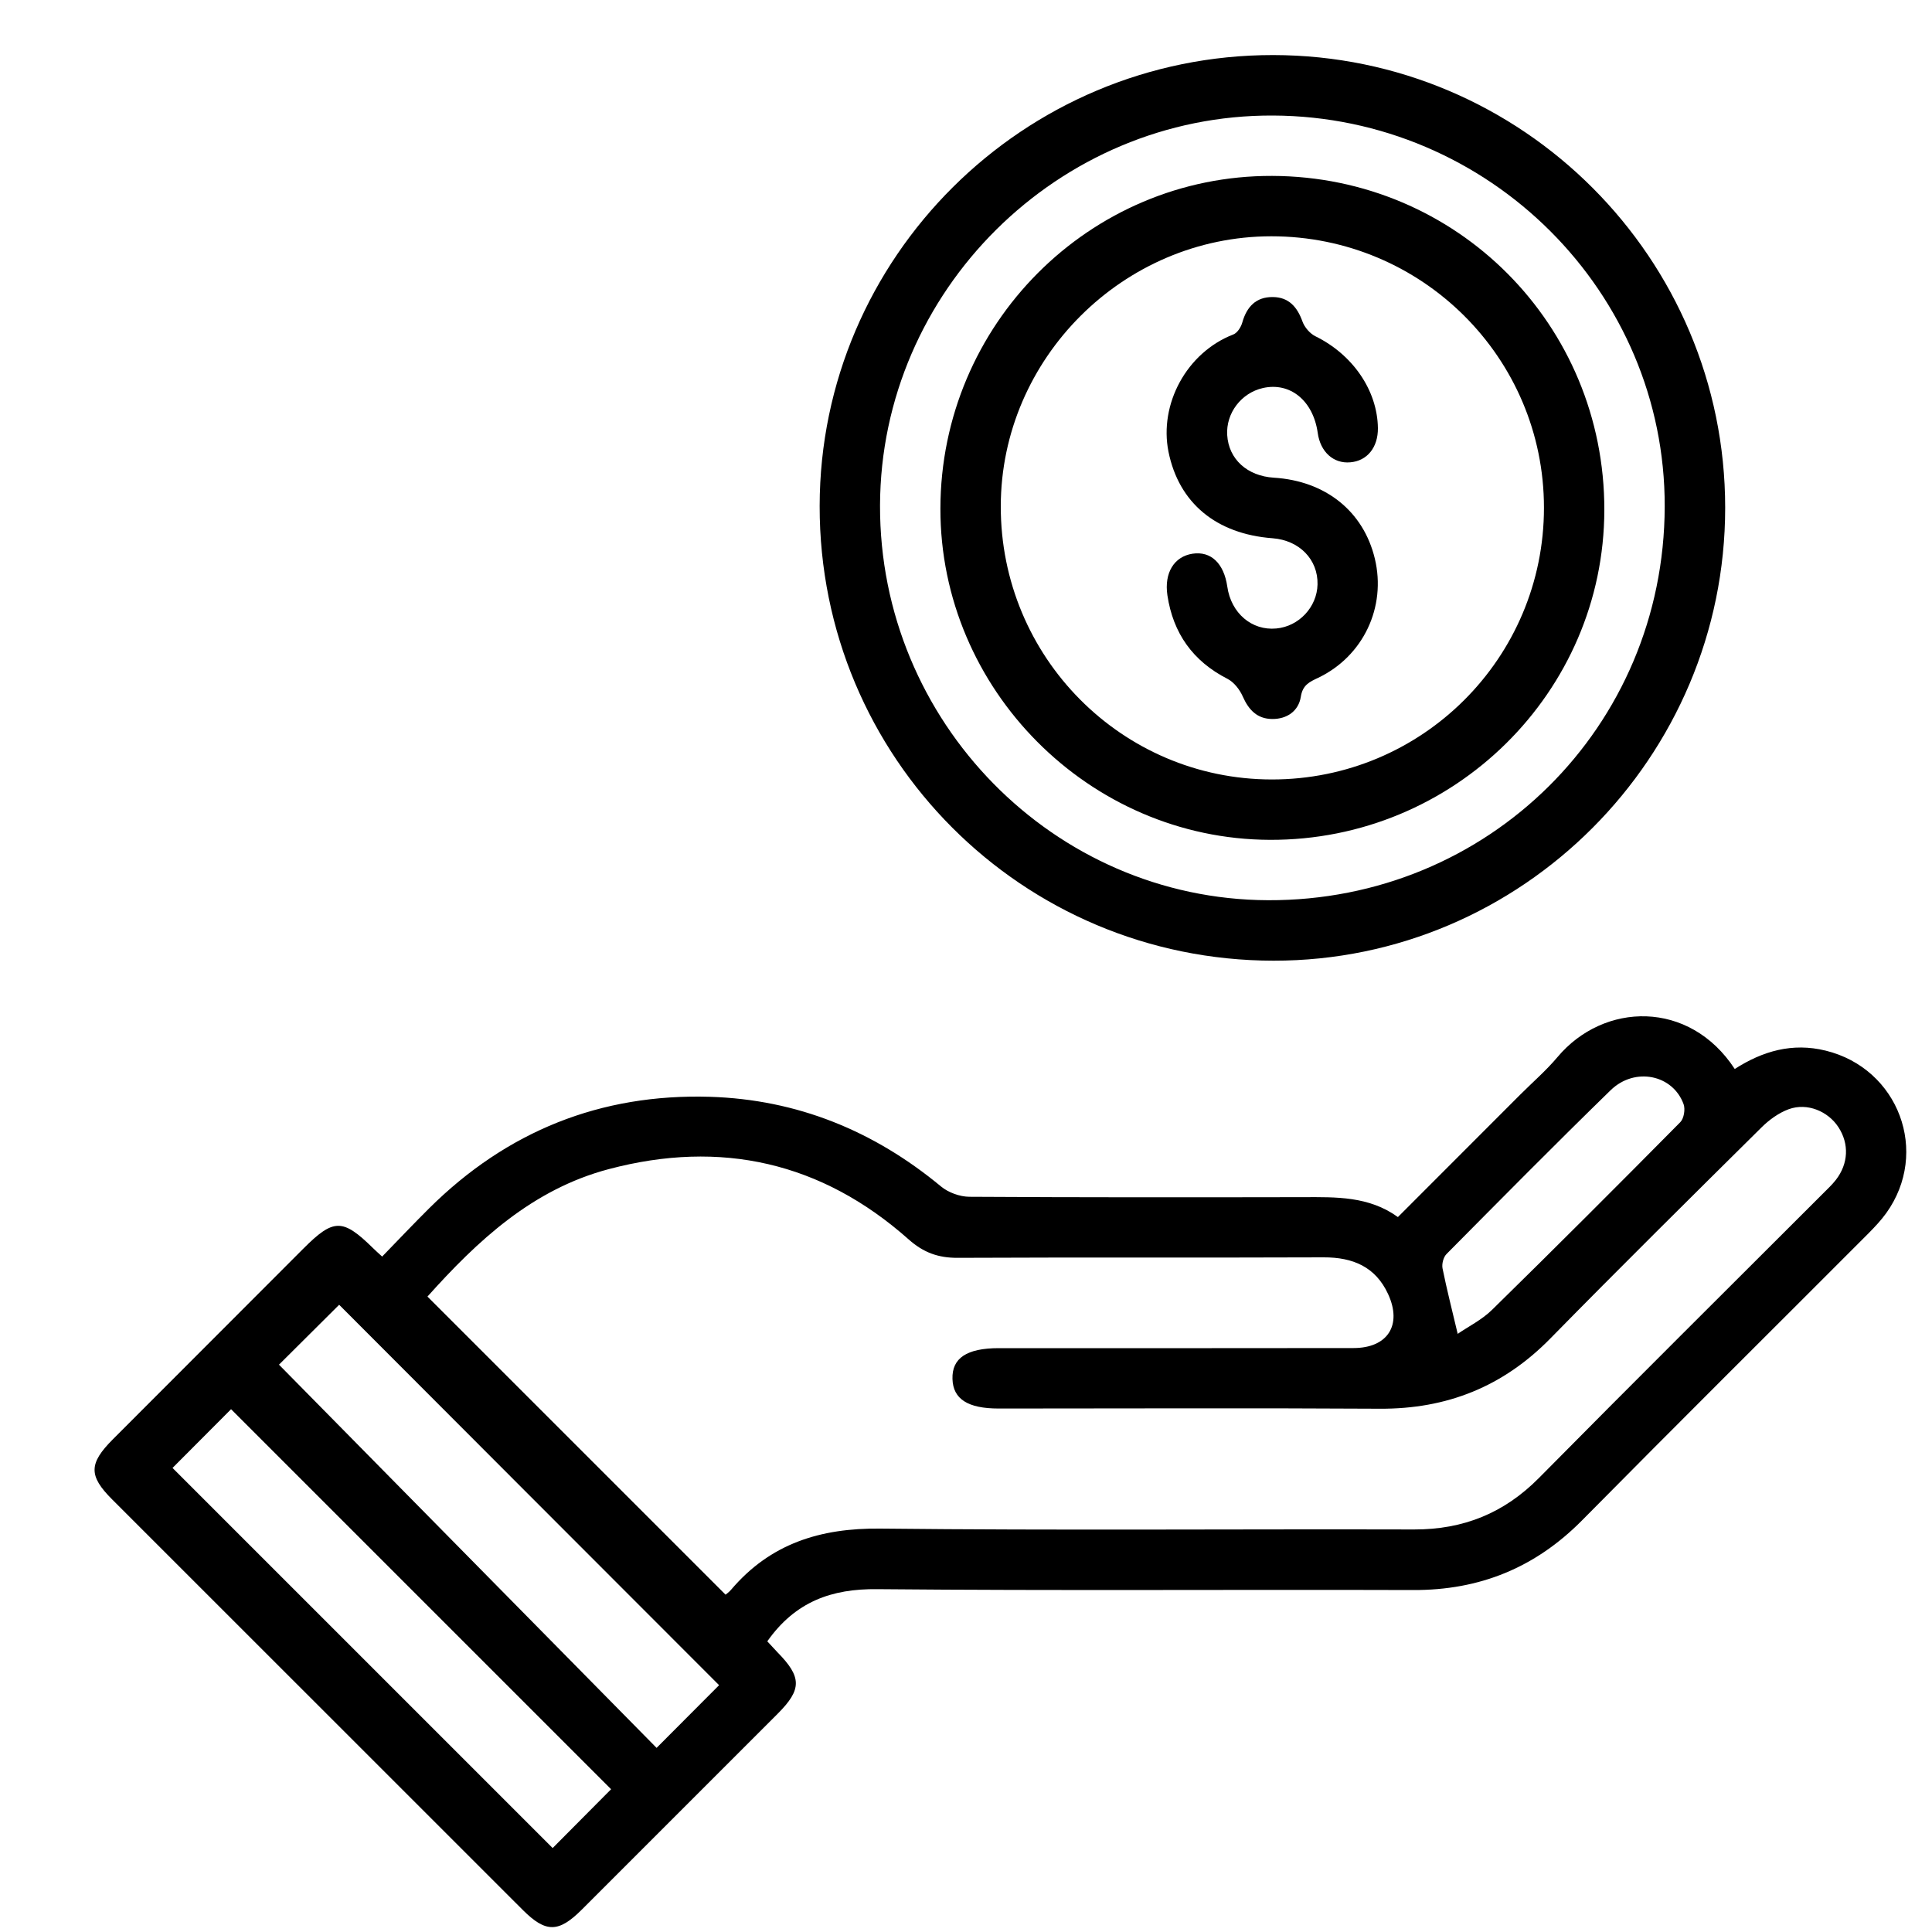 <svg xmlns="http://www.w3.org/2000/svg" xmlns:xlink="http://www.w3.org/1999/xlink" id="Layer_1" x="0px" y="0px" viewBox="0 0 200 200" style="enable-background:new 0 0 200 200;" xml:space="preserve"><path d="M79.43,169.91c0.35,0.37,0.69,0.75,1.04,1.12c2.54,2.58,2.55,3.85,0.05,6.36c-6.76,6.77-13.53,13.54-20.3,20.3 c-2.39,2.39-3.72,2.4-6.08,0.05c-14.18-14.17-28.36-28.35-42.54-42.53c-2.44-2.44-2.41-3.71,0.08-6.21 c6.58-6.59,13.16-13.17,19.74-19.76c3.11-3.11,4.05-3.12,7.18-0.05c0.23,0.23,0.47,0.44,0.96,0.89c1.63-1.68,3.22-3.36,4.87-5 c8.04-7.98,17.74-11.88,29.06-11.54c9.03,0.28,16.97,3.52,23.92,9.28c0.76,0.63,1.94,1.06,2.93,1.07 c11.52,0.07,23.05,0.06,34.57,0.04c3.4-0.01,6.8-0.11,9.8,2.06c4.31-4.31,8.49-8.5,12.67-12.68c1.29-1.29,2.68-2.49,3.85-3.88 c4.79-5.71,13.66-5.95,18.35,1.23c2.88-1.85,5.96-2.75,9.41-1.9c7.56,1.85,10.81,10.52,6.26,16.84c-0.53,0.73-1.16,1.4-1.8,2.05 c-9.89,9.91-19.82,19.76-29.66,29.72c-4.85,4.91-10.61,7.26-17.5,7.23c-18.49-0.06-36.98,0.08-55.46-0.09 C86.07,164.45,82.32,165.81,79.43,169.91z M44.25,134.22c10.33,10.33,20.57,20.57,30.86,30.86c0.09-0.08,0.36-0.26,0.57-0.51 c4.06-4.78,9.24-6.4,15.45-6.33c18.42,0.2,36.84,0.04,55.26,0.09c5.1,0.01,9.32-1.69,12.93-5.34c9.74-9.86,19.59-19.63,29.39-29.43 c0.46-0.46,0.94-0.91,1.34-1.42c1.3-1.68,1.39-3.73,0.26-5.46c-1.07-1.64-3.22-2.55-5.13-1.86c-1.05,0.38-2.06,1.12-2.86,1.92 c-7.31,7.24-14.62,14.47-21.82,21.81c-4.89,4.99-10.71,7.32-17.67,7.28c-13.15-0.08-26.3-0.02-39.45-0.02 c-3.19,0-4.72-0.98-4.78-3.06c-0.07-2.16,1.48-3.19,4.8-3.19c12.24,0,24.48,0.01,36.71-0.01c3.54,0,5.07-2.38,3.58-5.6 c-1.3-2.81-3.64-3.8-6.67-3.79c-12.63,0.05-25.26-0.01-37.88,0.05c-2.01,0.01-3.54-0.54-5.08-1.91c-9.01-8-19.44-10.35-31.05-7.27 C55.11,123.12,49.42,128.45,44.25,134.22z M17.86,151.96c13.2,13.2,26.37,26.37,39.35,39.35c1.98-1.99,4.11-4.13,6.05-6.09 c-13.03-13.03-26.21-26.21-39.34-39.34C21.93,147.87,19.83,149.98,17.86,151.96z M74.44,174.45C61.18,161.18,48.01,148,35.11,135.07 c-2.01,2-4.15,4.13-6.23,6.2c12.95,13.14,26.03,26.41,39.09,39.67C70.4,178.51,72.5,176.39,74.44,174.45z M150.9,138.08 c1.07-0.74,2.49-1.44,3.56-2.49c6.55-6.42,13.04-12.91,19.49-19.43c0.37-0.38,0.52-1.32,0.34-1.84c-1.1-3.07-5.05-3.9-7.56-1.46 c-5.73,5.58-11.36,11.28-16.99,16.96c-0.32,0.32-0.5,1.02-0.41,1.48C149.77,133.49,150.33,135.66,150.9,138.08z"></path><path d="M178.59,52.56c0,25.83-21.02,46.91-46.75,46.89c-26.04-0.02-47.02-21.04-46.99-47.07c0.03-25.75,21.11-46.71,46.96-46.68 C157.61,5.73,178.59,26.74,178.59,52.56z M172.33,52.45c0.06-22.2-18.15-40.39-40.54-40.49c-22.22-0.11-40.62,18.14-40.69,40.35 c-0.07,22.4,17.99,40.79,40.16,40.88C154.07,93.28,172.27,75.24,172.33,52.45z"></path><path d="M131.69,18.21c19.14,0.06,34.42,15.42,34.39,34.58c-0.03,18.88-15.59,34.23-34.63,34.15c-18.71-0.07-34.13-15.58-34.1-34.3 C97.38,33.6,112.78,18.15,131.69,18.21z M131.64,80.69c15.58,0.02,28.19-12.57,28.19-28.13c0-15.53-12.63-28.11-28.23-28.1 c-15.31,0.01-27.98,12.64-28,27.94C103.57,68.01,116.12,80.67,131.64,80.69z"></path><path d="M142.64,44.32c0.02,1.99-1.11,3.4-2.87,3.54c-1.73,0.15-3.09-1.08-3.36-3.05c-0.47-3.34-2.86-5.28-5.68-4.64 c-2.24,0.51-3.83,2.6-3.69,4.87c0.15,2.49,2.07,4.24,4.83,4.41c5.34,0.33,9.27,3.47,10.45,8.37c1.21,5.02-1.19,10.11-5.87,12.35 c-0.89,0.42-1.6,0.73-1.79,1.96c-0.23,1.47-1.43,2.32-2.98,2.3c-1.55-0.02-2.42-0.95-3.03-2.33c-0.31-0.71-0.91-1.48-1.57-1.82 c-3.59-1.83-5.64-4.72-6.23-8.65c-0.35-2.35,0.71-4.02,2.6-4.31c1.9-0.29,3.25,0.99,3.6,3.41c0.39,2.74,2.53,4.57,5.07,4.33 c2.34-0.21,4.22-2.22,4.27-4.56c0.06-2.58-1.88-4.57-4.65-4.78c-5.84-0.44-9.71-3.65-10.78-8.96c-0.98-4.91,1.86-10.26,6.72-12.14 c0.41-0.16,0.79-0.76,0.92-1.23c0.46-1.64,1.43-2.66,3.16-2.64c1.64,0.01,2.53,1.02,3.07,2.53c0.22,0.61,0.78,1.26,1.36,1.54 C140.03,36.71,142.59,40.41,142.64,44.32z"></path></svg>
